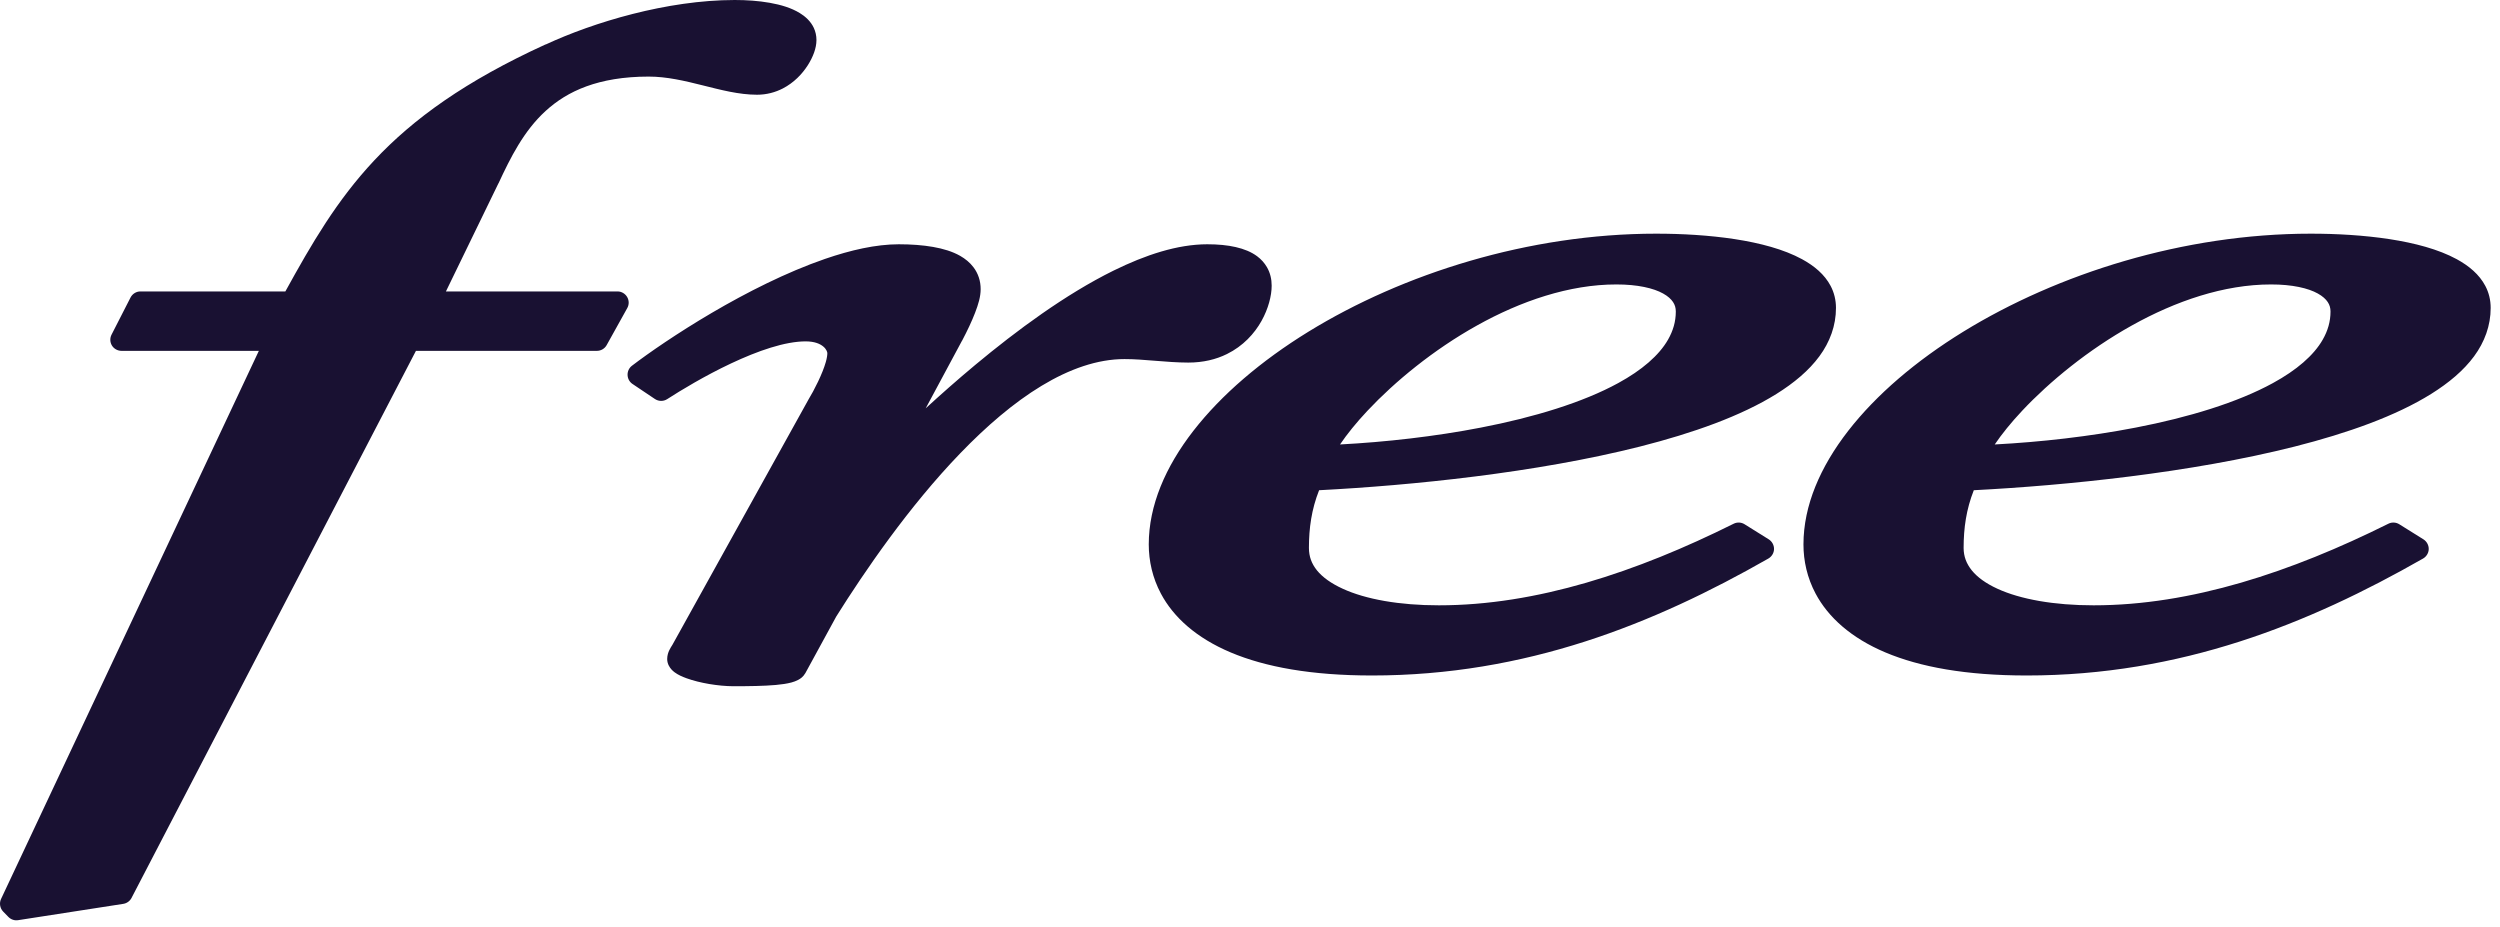 <svg width="213" height="79" viewBox="0 0 213 79" fill="none" xmlns="http://www.w3.org/2000/svg">
<path d="M62.597 0C56.816 0.007 50.572 1.897 46.492 3.792V3.78C39.66 6.9 35.206 10.123 31.884 13.669C28.692 17.074 26.56 20.748 24.313 24.83H11.963C11.605 24.83 11.282 25.034 11.119 25.353L9.503 28.514C9.353 28.809 9.366 29.16 9.538 29.441C9.711 29.723 10.028 29.893 10.359 29.893H22.054L0.089 76.593C-0.078 76.948 -0.005 77.379 0.267 77.662L0.707 78.114C0.923 78.339 1.231 78.448 1.539 78.399L10.501 77.009C10.8 76.963 11.063 76.777 11.203 76.51L35.438 29.893H50.854C51.2 29.893 51.517 29.707 51.686 29.406L53.445 26.244C53.609 25.95 53.603 25.595 53.433 25.305C53.263 25.015 52.95 24.83 52.613 24.83H37.993L42.462 15.63L42.474 15.618C43.494 13.426 44.624 11.151 46.492 9.449C47.427 8.596 48.541 7.875 49.962 7.357C51.383 6.84 53.117 6.526 55.264 6.525C56.805 6.524 58.342 6.888 59.875 7.274C61.409 7.655 62.929 8.067 64.499 8.071C65.318 8.072 66.068 7.861 66.698 7.536C67.646 7.044 68.341 6.309 68.814 5.574C69.05 5.206 69.232 4.839 69.36 4.481C69.487 4.121 69.56 3.773 69.562 3.411C69.563 3.048 69.484 2.694 69.337 2.377C69.076 1.819 68.634 1.418 68.148 1.117C67.412 0.666 66.534 0.408 65.581 0.238C64.627 0.07 63.605 0 62.597 7.35907e-07V0ZM141.092 19.909C130.251 19.913 119.534 23.307 111.472 28.265C107.441 30.747 104.069 33.628 101.678 36.704C99.291 39.777 97.877 43.068 97.874 46.379C97.874 47.789 98.194 49.234 98.909 50.575C99.98 52.589 101.93 54.356 104.863 55.59C107.8 56.828 111.727 57.551 116.88 57.552C130.011 57.553 140.899 53.164 150.66 47.591C150.949 47.426 151.141 47.117 151.147 46.783C151.154 46.45 150.978 46.128 150.696 45.951L148.639 44.667C148.359 44.492 148.008 44.472 147.712 44.62C139.426 48.749 130.895 51.576 122.597 51.573C119.243 51.576 116.349 51.06 114.396 50.158C113.417 49.711 112.676 49.178 112.209 48.602C111.743 48.02 111.524 47.418 111.52 46.688C111.521 44.988 111.741 43.405 112.387 41.767C120.233 41.361 130.869 40.288 139.725 38.047C144.266 36.894 148.334 35.445 151.349 33.566C152.856 32.624 154.114 31.573 155.01 30.357C155.905 29.145 156.427 27.739 156.425 26.232C156.426 25.563 156.267 24.926 155.973 24.366C155.455 23.38 154.577 22.654 153.536 22.084C151.967 21.232 149.964 20.708 147.795 20.372C145.627 20.041 143.299 19.909 141.092 19.909V19.909ZM196.872 19.909C186.032 19.913 175.328 23.307 167.264 28.265C163.233 30.747 159.862 33.628 157.47 36.704C155.083 39.777 153.658 43.068 153.655 46.379C153.654 47.789 153.974 49.234 154.689 50.575C155.761 52.589 157.712 54.356 160.644 55.59C163.58 56.828 167.507 57.551 172.661 57.552C185.796 57.553 196.679 53.164 206.44 47.591C206.73 47.426 206.921 47.117 206.928 46.783C206.934 46.45 206.758 46.128 206.476 45.951L204.42 44.667C204.14 44.492 203.788 44.472 203.493 44.62C195.202 48.749 186.67 51.576 178.378 51.573C175.024 51.576 172.13 51.06 170.176 50.158C169.198 49.711 168.469 49.178 168.001 48.602C167.535 48.02 167.305 47.418 167.3 46.688C167.302 44.99 167.523 43.407 168.168 41.767C176.015 41.362 186.647 40.288 195.505 38.047C200.046 36.894 204.115 35.445 207.13 33.566C208.636 32.624 209.895 31.573 210.791 30.357C211.685 29.145 212.208 27.739 212.205 26.232C212.207 25.563 212.048 24.926 211.753 24.366C211.235 23.381 210.358 22.654 209.317 22.084C207.748 21.232 205.744 20.708 203.576 20.372C201.409 20.041 199.076 19.909 196.872 19.909V19.909ZM76.575 20.812C74.616 20.815 72.478 21.307 70.287 22.06C67.004 23.192 63.599 24.925 60.66 26.648C57.72 28.374 55.253 30.083 53.837 31.165C53.595 31.35 53.459 31.645 53.469 31.949C53.478 32.254 53.631 32.54 53.885 32.71L55.798 33.994C56.113 34.205 56.526 34.211 56.844 34.006C57.993 33.265 60.053 32.014 62.288 30.963C63.405 30.437 64.564 29.959 65.664 29.62C66.761 29.279 67.799 29.083 68.647 29.085C69.416 29.087 69.875 29.298 70.145 29.525C70.418 29.751 70.495 30.012 70.489 30.095C70.491 30.238 70.453 30.52 70.359 30.844C70.082 31.831 69.377 33.233 68.861 34.077L68.849 34.101L57.284 54.949C57.208 55.067 57.113 55.212 57.023 55.4C56.935 55.588 56.846 55.833 56.844 56.149C56.844 56.355 56.901 56.546 56.975 56.696C57.119 56.979 57.3 57.144 57.474 57.278C57.783 57.505 58.116 57.649 58.496 57.789C59.064 57.994 59.729 58.159 60.422 58.277C61.114 58.393 61.834 58.466 62.49 58.467C63.822 58.466 65.08 58.45 66.092 58.36C66.6 58.314 67.041 58.251 67.435 58.146C67.633 58.092 67.823 58.023 68.017 57.92C68.206 57.815 68.427 57.672 68.6 57.373L68.611 57.361L71.25 52.524C73.653 48.693 77.433 43.16 81.817 38.617C84.015 36.338 86.357 34.313 88.734 32.876C91.113 31.436 93.509 30.592 95.806 30.594C97.465 30.59 99.369 30.888 101.238 30.892C102.51 30.892 103.608 30.622 104.531 30.166C105.919 29.484 106.88 28.418 107.478 27.349C107.778 26.813 107.99 26.277 108.132 25.769C108.274 25.26 108.346 24.778 108.346 24.342C108.348 23.788 108.221 23.24 107.942 22.762C107.735 22.402 107.447 22.086 107.11 21.834C106.602 21.457 105.985 21.212 105.279 21.05C104.572 20.888 103.774 20.813 102.855 20.812C100.314 20.817 97.601 21.714 94.867 23.059C90.771 25.082 86.616 28.157 83.088 31.093C81.526 32.395 80.115 33.648 78.869 34.79L81.959 29.037L81.971 29.025C82.422 28.169 82.797 27.374 83.077 26.648C83.216 26.285 83.339 25.931 83.421 25.602C83.503 25.273 83.551 24.96 83.552 24.64C83.556 23.947 83.339 23.287 82.934 22.762C82.633 22.366 82.242 22.047 81.805 21.799C81.147 21.426 80.373 21.193 79.499 21.038C78.626 20.885 77.647 20.813 76.575 20.812V20.812ZM137.716 24.235C139.516 24.232 140.882 24.551 141.698 25.008C142.108 25.235 142.377 25.486 142.542 25.733C142.706 25.982 142.777 26.228 142.779 26.541C142.778 27.402 142.551 28.177 142.114 28.942C141.352 30.277 139.882 31.543 137.871 32.639C134.859 34.288 130.683 35.56 126.175 36.43C122.253 37.19 118.076 37.662 114.17 37.868C114.758 37.003 115.549 36.014 116.512 34.992C118.834 32.518 122.124 29.801 125.842 27.73C129.561 25.654 133.706 24.232 137.716 24.235V24.235ZM193.497 24.235C195.296 24.232 196.665 24.552 197.478 25.008C197.887 25.235 198.158 25.486 198.322 25.733C198.486 25.982 198.558 26.228 198.56 26.541C198.558 27.402 198.332 28.177 197.894 28.942C197.133 30.277 195.662 31.543 193.651 32.639C190.641 34.288 186.475 35.56 181.967 36.43C178.042 37.191 173.86 37.663 169.951 37.868C170.539 37.003 171.33 36.014 172.292 34.992C174.615 32.518 177.916 29.801 181.635 27.73C185.354 25.654 189.484 24.232 193.497 24.235V24.235Z" fill="#191132"/>
</svg>

